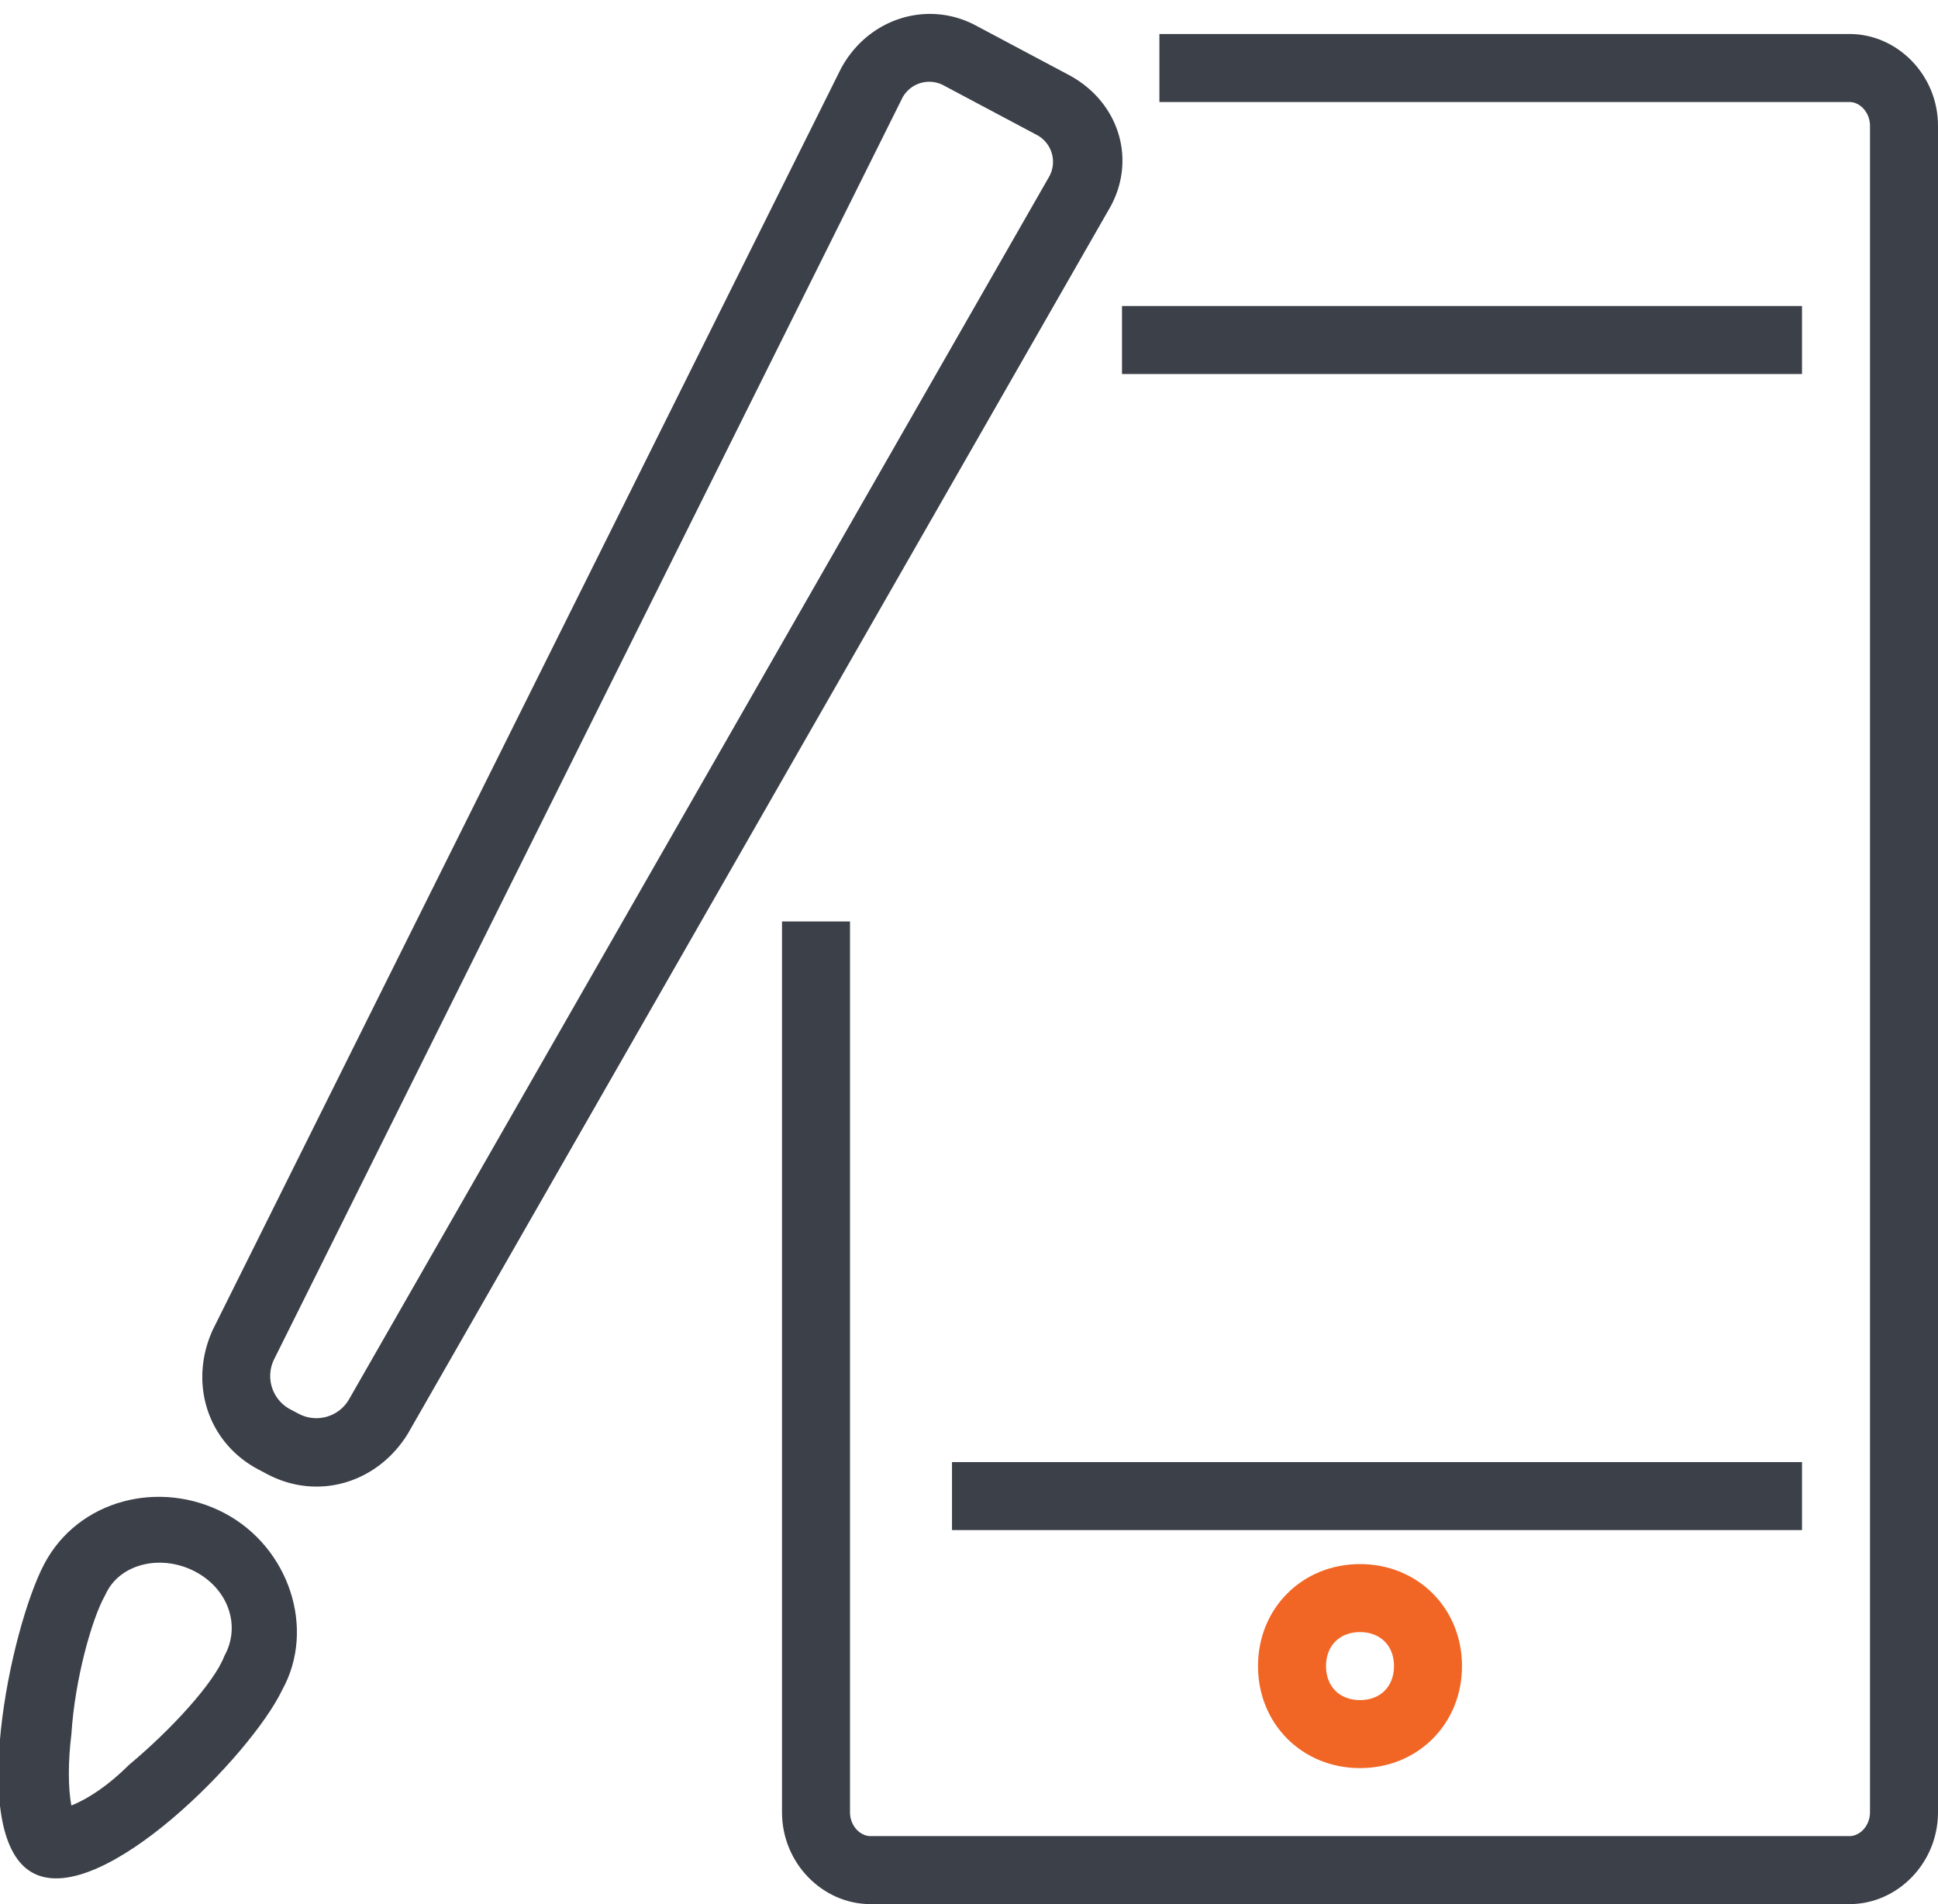 <svg id="Слой_1" xmlns="http://www.w3.org/2000/svg" viewBox="-691 323 57 56"><style>.st0{fill:#3c4049}.st1{fill:#f16624}</style><title>designers</title><g id="Work"><g id="icons"><g id="designers"><path id="Shape" class="st0" d="M-668 350.1v26.2c0 1.5 1.2 2.7 2.6 2.7h28.8c1.4 0 2.6-1.2 2.6-2.7v-49.6c0-1.5-1.2-2.7-2.6-2.7h-20.3v2h20.3c.3 0 .6.3.6.7v49.6c0 .4-.3.7-.6.7h-28.8c-.3 0-.6-.3-.6-.7v-26.2h-2z"/><path id="Shape_1_" class="st1" d="M-651 373c.6 0 1-.4 1-1s-.4-1-1-1-1 .4-1 1 .4 1 1 1zm0 2c-1.7 0-3-1.3-3-3s1.3-3 3-3 3 1.3 3 3-1.3 3-3 3z"/><path id="Shape_2_" class="st0" d="M-662 368h24v-2h-25v2h1z"/><path id="Shape_3_" class="st0" d="M-657 334h19v-2h-20v2h1z"/><g id="Rectangle-295-_x2B_-Oval-236"><path id="Shape_4_" class="st0" d="M-664.463 325.885l-18.464 37.07a1.11 1.11 0 0 0 .454 1.488l.265.14a1.11 1.11 0 0 0 1.488-.454l20.584-35.945a.896.896 0 0 0-.372-1.217l-2.737-1.455a.896.896 0 0 0-1.218.372zm-1.812-.85c.798-1.502 2.556-2.04 3.97-1.288l2.736 1.455c1.502.798 2.04 2.556 1.153 4.01L-679 365.157c-.887 1.454-2.646 1.992-4.147 1.194l-.265-.14c-1.5-.8-2.038-2.557-1.328-4.105l18.465-37.07z"/></g><path id="Shape_5_" class="st0" d="M-690 378.1c-2-1-.7-7.2.3-9.1 1-1.9 3.4-2.5 5.3-1.5s2.7 3.4 1.7 5.2c-.9 1.9-5.3 6.4-7.3 5.4zm1-1.8c-.1-.1-.2-.1-.3-.1.1 0 .2 0 .4-.1.5-.2 1.1-.6 1.7-1.2 1.2-1 2.5-2.4 2.8-3.2.5-.9.1-2-.9-2.5s-2.2-.2-2.6.7c-.4.7-.9 2.5-1 4.1-.1.8-.1 1.6 0 2.1 0 .2.1.3.1.4l-.2-.2z"/></g></g></g></svg>